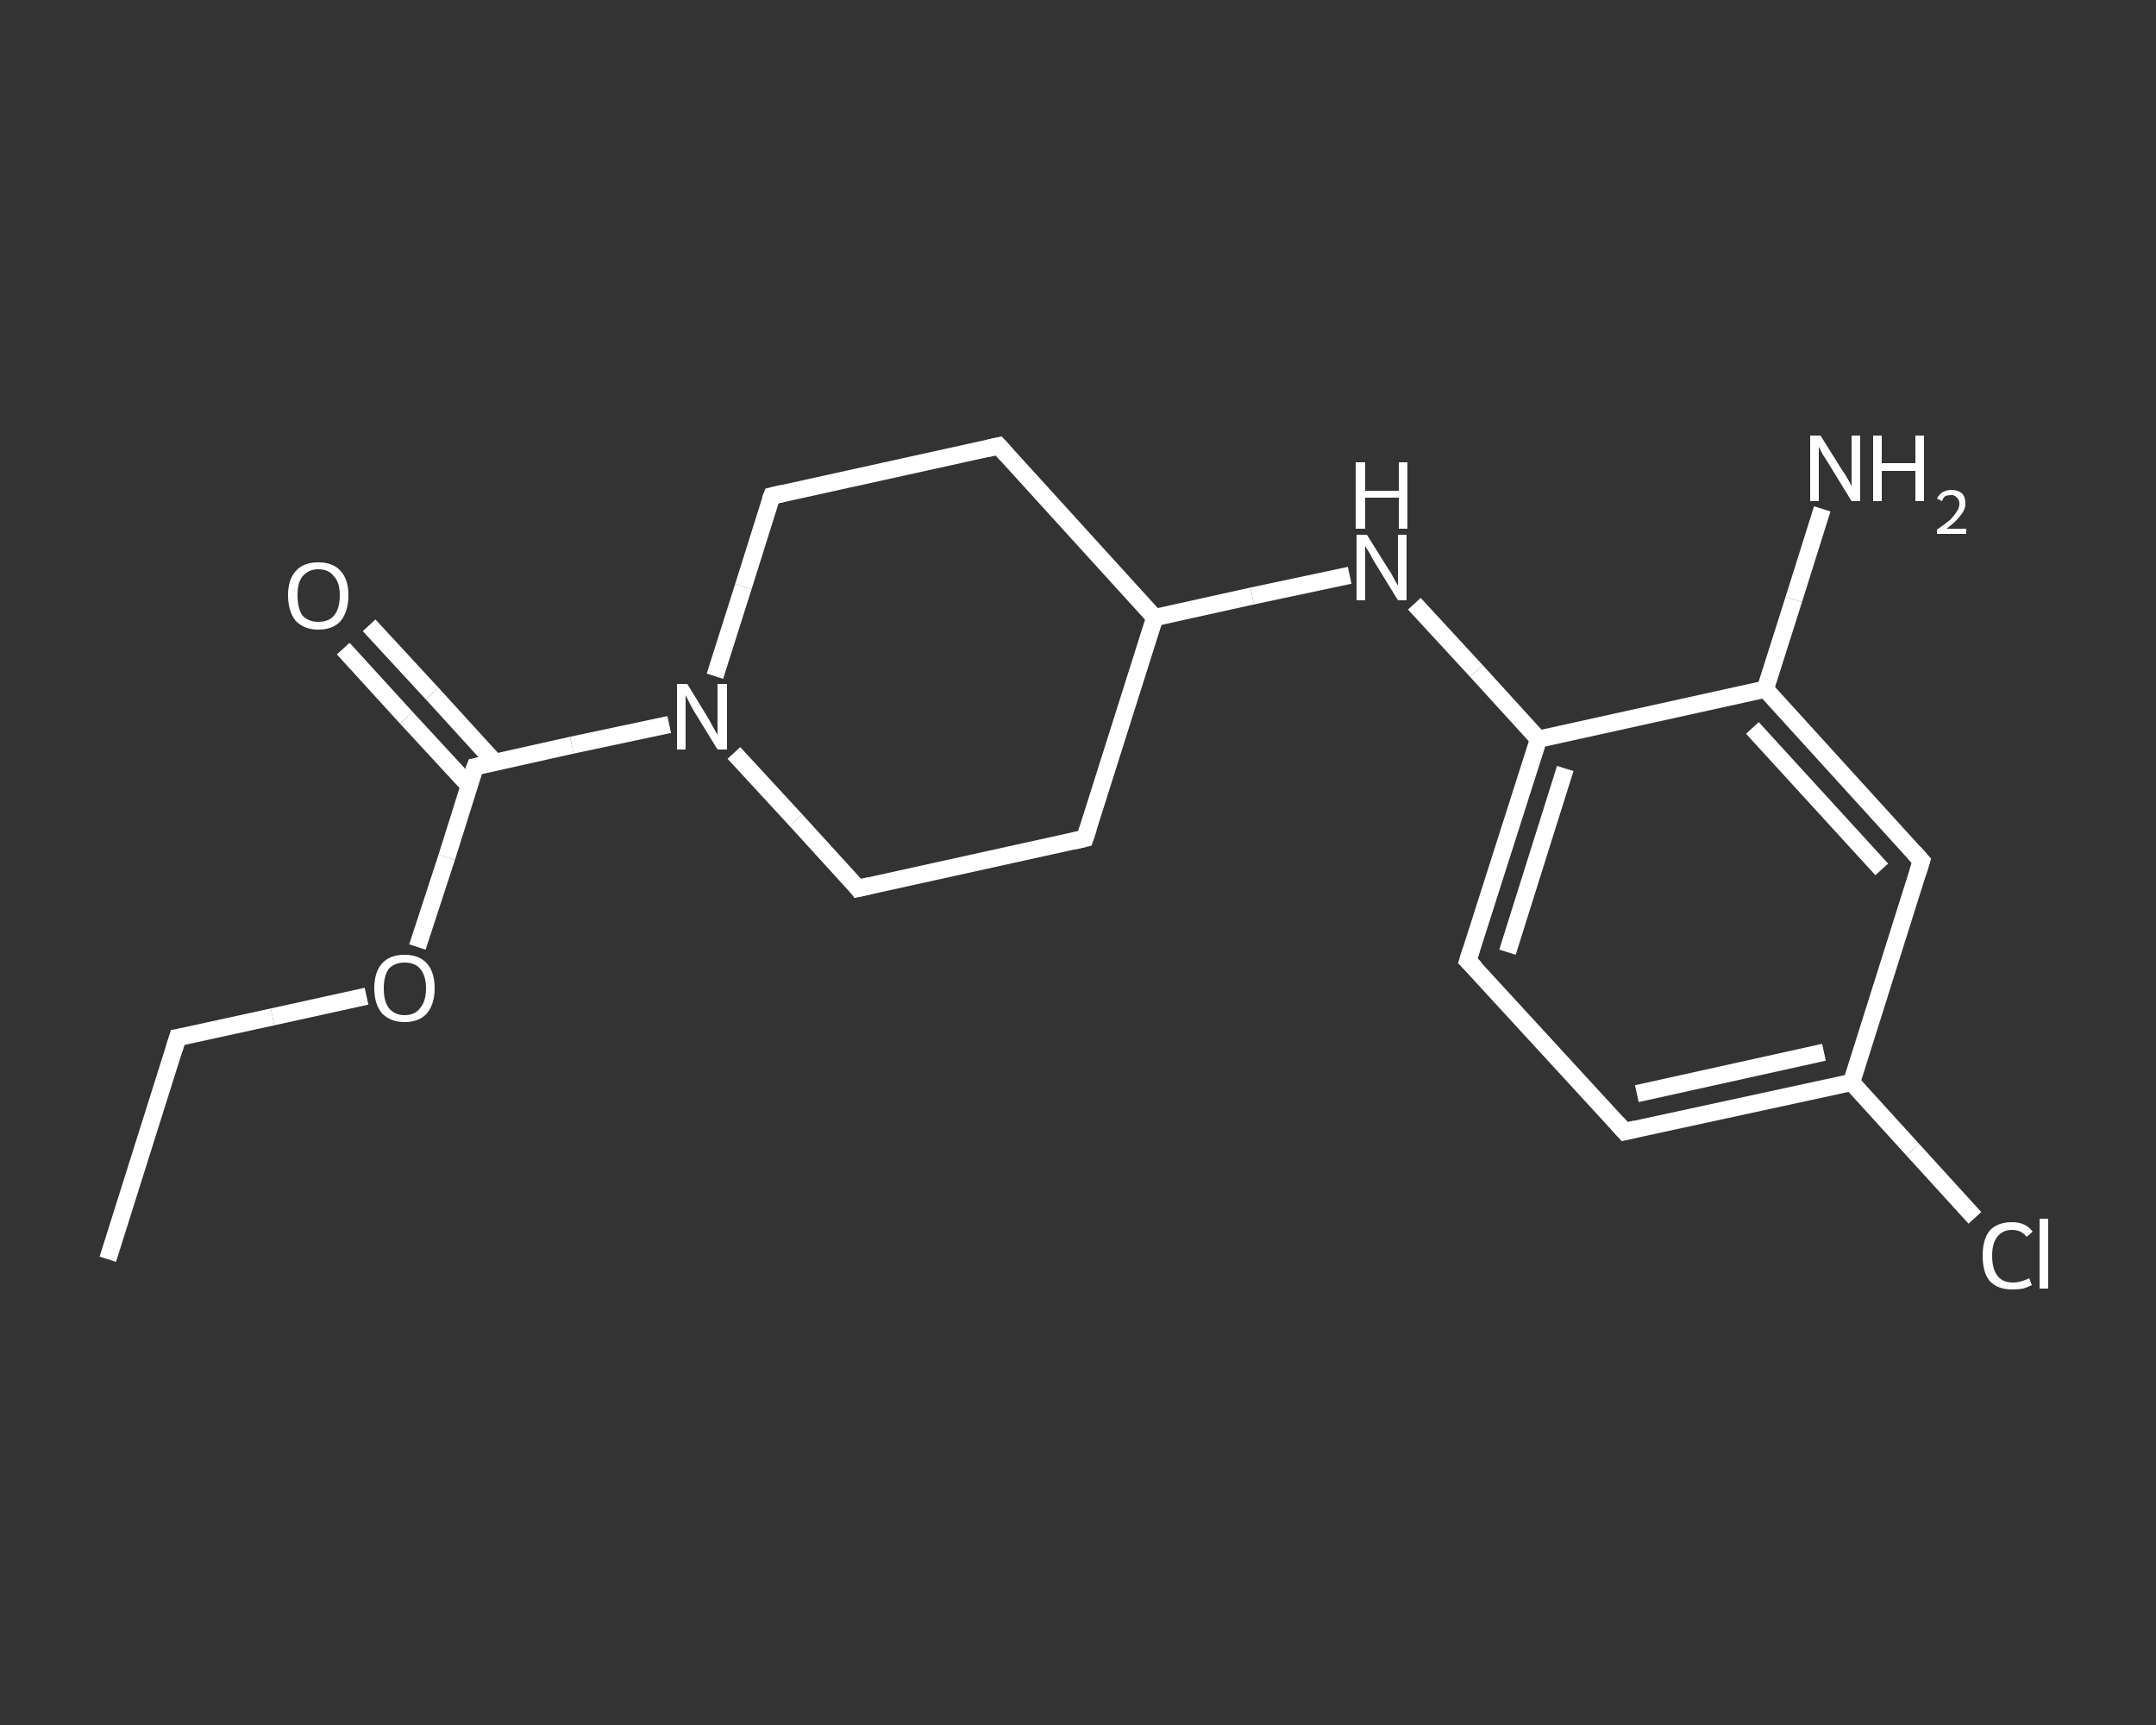 <?xml version='1.0' encoding='iso-8859-1'?>
<svg version='1.1' baseProfile='full'
              xmlns='http://www.w3.org/2000/svg'
                      xmlns:rdkit='http://www.rdkit.org/xml'
                      xmlns:xlink='http://www.w3.org/1999/xlink'
                  xml:space='preserve'
width='250px' height='200px' viewBox='0 0 250 200'>
<rect x="0" y="0" width="250" height="200" fill="#333333" stroke="none"/>
<!-- END OF HEADER -->
<rect style='opacity:1.0;fill:transparent;stroke:none' width='250.0' height='200.0' x='0.0' y='0.0'> </rect>
<path class='bond-0 atom-0 atom-1' d='M 12.5,146.0 L 20.6,120.3' style='fill:none;fill-rule:evenodd;stroke:#FFFFFF;stroke-width:2.0px;stroke-linecap:butt;stroke-linejoin:miter;stroke-opacity:1' />
<path class='bond-1 atom-1 atom-2' d='M 20.6,120.3 L 31.6,117.9' style='fill:none;fill-rule:evenodd;stroke:#FFFFFF;stroke-width:2.0px;stroke-linecap:butt;stroke-linejoin:miter;stroke-opacity:1' />
<path class='bond-1 atom-1 atom-2' d='M 31.6,117.9 L 42.5,115.5' style='fill:none;fill-rule:evenodd;stroke:#FFFFFF;stroke-width:2.0px;stroke-linecap:butt;stroke-linejoin:miter;stroke-opacity:1' />
<path class='bond-2 atom-2 atom-3' d='M 48.4,109.8 L 51.8,99.4' style='fill:none;fill-rule:evenodd;stroke:#FFFFFF;stroke-width:2.0px;stroke-linecap:butt;stroke-linejoin:miter;stroke-opacity:1' />
<path class='bond-2 atom-2 atom-3' d='M 51.8,99.4 L 55.1,88.9' style='fill:none;fill-rule:evenodd;stroke:#FFFFFF;stroke-width:2.0px;stroke-linecap:butt;stroke-linejoin:miter;stroke-opacity:1' />
<path class='bond-3 atom-3 atom-4' d='M 57.4,88.4 L 50.1,80.4' style='fill:none;fill-rule:evenodd;stroke:#FFFFFF;stroke-width:2.0px;stroke-linecap:butt;stroke-linejoin:miter;stroke-opacity:1' />
<path class='bond-3 atom-3 atom-4' d='M 50.1,80.4 L 42.8,72.5' style='fill:none;fill-rule:evenodd;stroke:#FFFFFF;stroke-width:2.0px;stroke-linecap:butt;stroke-linejoin:miter;stroke-opacity:1' />
<path class='bond-3 atom-3 atom-4' d='M 54.4,91.1 L 47.1,83.2' style='fill:none;fill-rule:evenodd;stroke:#FFFFFF;stroke-width:2.0px;stroke-linecap:butt;stroke-linejoin:miter;stroke-opacity:1' />
<path class='bond-3 atom-3 atom-4' d='M 47.1,83.2 L 39.8,75.2' style='fill:none;fill-rule:evenodd;stroke:#FFFFFF;stroke-width:2.0px;stroke-linecap:butt;stroke-linejoin:miter;stroke-opacity:1' />
<path class='bond-4 atom-3 atom-5' d='M 55.1,88.9 L 66.3,86.4' style='fill:none;fill-rule:evenodd;stroke:#FFFFFF;stroke-width:2.0px;stroke-linecap:butt;stroke-linejoin:miter;stroke-opacity:1' />
<path class='bond-4 atom-3 atom-5' d='M 66.3,86.4 L 77.6,84.0' style='fill:none;fill-rule:evenodd;stroke:#FFFFFF;stroke-width:2.0px;stroke-linecap:butt;stroke-linejoin:miter;stroke-opacity:1' />
<path class='bond-5 atom-5 atom-6' d='M 82.9,78.4 L 86.2,68.0' style='fill:none;fill-rule:evenodd;stroke:#FFFFFF;stroke-width:2.0px;stroke-linecap:butt;stroke-linejoin:miter;stroke-opacity:1' />
<path class='bond-5 atom-5 atom-6' d='M 86.2,68.0 L 89.5,57.5' style='fill:none;fill-rule:evenodd;stroke:#FFFFFF;stroke-width:2.0px;stroke-linecap:butt;stroke-linejoin:miter;stroke-opacity:1' />
<path class='bond-6 atom-6 atom-7' d='M 89.5,57.5 L 115.8,51.7' style='fill:none;fill-rule:evenodd;stroke:#FFFFFF;stroke-width:2.0px;stroke-linecap:butt;stroke-linejoin:miter;stroke-opacity:1' />
<path class='bond-7 atom-7 atom-8' d='M 115.8,51.7 L 133.9,71.6' style='fill:none;fill-rule:evenodd;stroke:#FFFFFF;stroke-width:2.0px;stroke-linecap:butt;stroke-linejoin:miter;stroke-opacity:1' />
<path class='bond-8 atom-8 atom-9' d='M 133.9,71.6 L 145.2,69.1' style='fill:none;fill-rule:evenodd;stroke:#FFFFFF;stroke-width:2.0px;stroke-linecap:butt;stroke-linejoin:miter;stroke-opacity:1' />
<path class='bond-8 atom-8 atom-9' d='M 145.2,69.1 L 156.5,66.7' style='fill:none;fill-rule:evenodd;stroke:#FFFFFF;stroke-width:2.0px;stroke-linecap:butt;stroke-linejoin:miter;stroke-opacity:1' />
<path class='bond-9 atom-9 atom-10' d='M 164.0,70.0 L 171.2,77.8' style='fill:none;fill-rule:evenodd;stroke:#FFFFFF;stroke-width:2.0px;stroke-linecap:butt;stroke-linejoin:miter;stroke-opacity:1' />
<path class='bond-9 atom-9 atom-10' d='M 171.2,77.8 L 178.4,85.7' style='fill:none;fill-rule:evenodd;stroke:#FFFFFF;stroke-width:2.0px;stroke-linecap:butt;stroke-linejoin:miter;stroke-opacity:1' />
<path class='bond-10 atom-10 atom-11' d='M 178.4,85.7 L 170.2,111.4' style='fill:none;fill-rule:evenodd;stroke:#FFFFFF;stroke-width:2.0px;stroke-linecap:butt;stroke-linejoin:miter;stroke-opacity:1' />
<path class='bond-10 atom-10 atom-11' d='M 181.5,89.1 L 174.8,110.4' style='fill:none;fill-rule:evenodd;stroke:#FFFFFF;stroke-width:2.0px;stroke-linecap:butt;stroke-linejoin:miter;stroke-opacity:1' />
<path class='bond-11 atom-11 atom-12' d='M 170.2,111.4 L 188.4,131.2' style='fill:none;fill-rule:evenodd;stroke:#FFFFFF;stroke-width:2.0px;stroke-linecap:butt;stroke-linejoin:miter;stroke-opacity:1' />
<path class='bond-12 atom-12 atom-13' d='M 188.4,131.2 L 214.7,125.5' style='fill:none;fill-rule:evenodd;stroke:#FFFFFF;stroke-width:2.0px;stroke-linecap:butt;stroke-linejoin:miter;stroke-opacity:1' />
<path class='bond-12 atom-12 atom-13' d='M 189.8,126.8 L 211.5,122.0' style='fill:none;fill-rule:evenodd;stroke:#FFFFFF;stroke-width:2.0px;stroke-linecap:butt;stroke-linejoin:miter;stroke-opacity:1' />
<path class='bond-13 atom-13 atom-14' d='M 214.7,125.5 L 221.8,133.3' style='fill:none;fill-rule:evenodd;stroke:#FFFFFF;stroke-width:2.0px;stroke-linecap:butt;stroke-linejoin:miter;stroke-opacity:1' />
<path class='bond-13 atom-13 atom-14' d='M 221.8,133.3 L 229.0,141.2' style='fill:none;fill-rule:evenodd;stroke:#FFFFFF;stroke-width:2.0px;stroke-linecap:butt;stroke-linejoin:miter;stroke-opacity:1' />
<path class='bond-14 atom-13 atom-15' d='M 214.7,125.5 L 222.8,99.8' style='fill:none;fill-rule:evenodd;stroke:#FFFFFF;stroke-width:2.0px;stroke-linecap:butt;stroke-linejoin:miter;stroke-opacity:1' />
<path class='bond-15 atom-15 atom-16' d='M 222.8,99.8 L 204.7,79.9' style='fill:none;fill-rule:evenodd;stroke:#FFFFFF;stroke-width:2.0px;stroke-linecap:butt;stroke-linejoin:miter;stroke-opacity:1' />
<path class='bond-15 atom-15 atom-16' d='M 218.2,100.8 L 203.2,84.4' style='fill:none;fill-rule:evenodd;stroke:#FFFFFF;stroke-width:2.0px;stroke-linecap:butt;stroke-linejoin:miter;stroke-opacity:1' />
<path class='bond-16 atom-16 atom-17' d='M 204.7,79.9 L 208.0,69.5' style='fill:none;fill-rule:evenodd;stroke:#FFFFFF;stroke-width:2.0px;stroke-linecap:butt;stroke-linejoin:miter;stroke-opacity:1' />
<path class='bond-16 atom-16 atom-17' d='M 208.0,69.5 L 211.3,59.0' style='fill:none;fill-rule:evenodd;stroke:#FFFFFF;stroke-width:2.0px;stroke-linecap:butt;stroke-linejoin:miter;stroke-opacity:1' />
<path class='bond-17 atom-8 atom-18' d='M 133.9,71.6 L 125.8,97.2' style='fill:none;fill-rule:evenodd;stroke:#FFFFFF;stroke-width:2.0px;stroke-linecap:butt;stroke-linejoin:miter;stroke-opacity:1' />
<path class='bond-18 atom-18 atom-19' d='M 125.8,97.2 L 99.5,103.0' style='fill:none;fill-rule:evenodd;stroke:#FFFFFF;stroke-width:2.0px;stroke-linecap:butt;stroke-linejoin:miter;stroke-opacity:1' />
<path class='bond-19 atom-19 atom-5' d='M 99.5,103.0 L 92.3,95.1' style='fill:none;fill-rule:evenodd;stroke:#FFFFFF;stroke-width:2.0px;stroke-linecap:butt;stroke-linejoin:miter;stroke-opacity:1' />
<path class='bond-19 atom-19 atom-5' d='M 92.3,95.1 L 85.1,87.3' style='fill:none;fill-rule:evenodd;stroke:#FFFFFF;stroke-width:2.0px;stroke-linecap:butt;stroke-linejoin:miter;stroke-opacity:1' />
<path class='bond-20 atom-16 atom-10' d='M 204.7,79.9 L 178.4,85.7' style='fill:none;fill-rule:evenodd;stroke:#FFFFFF;stroke-width:2.0px;stroke-linecap:butt;stroke-linejoin:miter;stroke-opacity:1' />
<path d='M 20.2,121.6 L 20.6,120.3 L 21.2,120.2' style='fill:none;stroke:#FFFFFF;stroke-width:2.0px;stroke-linecap:butt;stroke-linejoin:miter;stroke-opacity:1;' />
<path d='M 54.9,89.4 L 55.1,88.9 L 55.6,88.8' style='fill:none;stroke:#FFFFFF;stroke-width:2.0px;stroke-linecap:butt;stroke-linejoin:miter;stroke-opacity:1;' />
<path d='M 89.3,58.0 L 89.5,57.5 L 90.8,57.2' style='fill:none;stroke:#FFFFFF;stroke-width:2.0px;stroke-linecap:butt;stroke-linejoin:miter;stroke-opacity:1;' />
<path d='M 114.5,52.0 L 115.8,51.7 L 116.7,52.7' style='fill:none;stroke:#FFFFFF;stroke-width:2.0px;stroke-linecap:butt;stroke-linejoin:miter;stroke-opacity:1;' />
<path d='M 170.6,110.1 L 170.2,111.4 L 171.1,112.3' style='fill:none;stroke:#FFFFFF;stroke-width:2.0px;stroke-linecap:butt;stroke-linejoin:miter;stroke-opacity:1;' />
<path d='M 187.5,130.2 L 188.4,131.2 L 189.7,130.9' style='fill:none;stroke:#FFFFFF;stroke-width:2.0px;stroke-linecap:butt;stroke-linejoin:miter;stroke-opacity:1;' />
<path d='M 222.4,101.1 L 222.8,99.8 L 221.9,98.8' style='fill:none;stroke:#FFFFFF;stroke-width:2.0px;stroke-linecap:butt;stroke-linejoin:miter;stroke-opacity:1;' />
<path d='M 126.2,96.0 L 125.8,97.2 L 124.5,97.5' style='fill:none;stroke:#FFFFFF;stroke-width:2.0px;stroke-linecap:butt;stroke-linejoin:miter;stroke-opacity:1;' />
<path d='M 100.8,102.7 L 99.5,103.0 L 99.2,102.6' style='fill:none;stroke:#FFFFFF;stroke-width:2.0px;stroke-linecap:butt;stroke-linejoin:miter;stroke-opacity:1;' />
<path class='atom-2' d='M 43.4 114.6
Q 43.4 112.7, 44.3 111.7
Q 45.2 110.7, 46.9 110.7
Q 48.6 110.7, 49.5 111.7
Q 50.4 112.7, 50.4 114.6
Q 50.4 116.4, 49.5 117.5
Q 48.6 118.5, 46.9 118.5
Q 45.3 118.5, 44.3 117.5
Q 43.4 116.4, 43.4 114.6
M 46.9 117.7
Q 48.1 117.7, 48.7 116.9
Q 49.4 116.1, 49.4 114.6
Q 49.4 113.1, 48.7 112.3
Q 48.1 111.6, 46.9 111.6
Q 45.8 111.6, 45.1 112.3
Q 44.5 113.1, 44.5 114.6
Q 44.5 116.1, 45.1 116.9
Q 45.8 117.7, 46.9 117.7
' fill='#FFFFFF'/>
<path class='atom-4' d='M 33.4 69.0
Q 33.4 67.2, 34.3 66.2
Q 35.2 65.2, 36.9 65.2
Q 38.6 65.2, 39.5 66.2
Q 40.4 67.2, 40.4 69.0
Q 40.4 70.9, 39.5 72.0
Q 38.6 73.0, 36.9 73.0
Q 35.3 73.0, 34.3 72.0
Q 33.4 70.9, 33.4 69.0
M 36.9 72.1
Q 38.1 72.1, 38.7 71.4
Q 39.4 70.6, 39.4 69.0
Q 39.4 67.5, 38.7 66.8
Q 38.1 66.0, 36.9 66.0
Q 35.8 66.0, 35.1 66.8
Q 34.5 67.5, 34.5 69.0
Q 34.5 70.6, 35.1 71.4
Q 35.8 72.1, 36.9 72.1
' fill='#FFFFFF'/>
<path class='atom-5' d='M 79.7 79.3
L 82.2 83.4
Q 82.4 83.8, 82.8 84.5
Q 83.2 85.2, 83.2 85.2
L 83.2 79.3
L 84.3 79.3
L 84.3 86.9
L 83.2 86.9
L 80.5 82.5
Q 80.2 82.0, 79.9 81.4
Q 79.6 80.8, 79.5 80.6
L 79.5 86.9
L 78.5 86.9
L 78.5 79.3
L 79.7 79.3
' fill='#FFFFFF'/>
<path class='atom-9' d='M 158.5 62.0
L 161.0 66.0
Q 161.3 66.4, 161.7 67.2
Q 162.1 67.9, 162.1 67.9
L 162.1 62.0
L 163.1 62.0
L 163.1 69.6
L 162.1 69.6
L 159.4 65.2
Q 159.1 64.7, 158.8 64.1
Q 158.4 63.5, 158.3 63.3
L 158.3 69.6
L 157.3 69.6
L 157.3 62.0
L 158.5 62.0
' fill='#FFFFFF'/>
<path class='atom-9' d='M 157.2 53.6
L 158.3 53.6
L 158.3 56.9
L 162.2 56.9
L 162.2 53.6
L 163.2 53.6
L 163.2 61.3
L 162.2 61.3
L 162.2 57.7
L 158.3 57.7
L 158.3 61.3
L 157.2 61.3
L 157.2 53.6
' fill='#FFFFFF'/>
<path class='atom-14' d='M 229.9 145.6
Q 229.9 143.7, 230.7 142.7
Q 231.6 141.7, 233.3 141.7
Q 234.9 141.7, 235.7 142.8
L 235.0 143.4
Q 234.4 142.6, 233.3 142.6
Q 232.2 142.6, 231.6 143.4
Q 231.0 144.1, 231.0 145.6
Q 231.0 147.1, 231.6 147.9
Q 232.2 148.7, 233.4 148.7
Q 234.3 148.7, 235.3 148.2
L 235.6 149.0
Q 235.2 149.2, 234.6 149.4
Q 234.0 149.5, 233.3 149.5
Q 231.6 149.5, 230.7 148.5
Q 229.9 147.5, 229.9 145.6
' fill='#FFFFFF'/>
<path class='atom-14' d='M 236.5 141.3
L 237.5 141.3
L 237.5 149.4
L 236.5 149.4
L 236.5 141.3
' fill='#FFFFFF'/>
<path class='atom-17' d='M 211.1 50.5
L 213.6 54.5
Q 213.9 54.9, 214.3 55.6
Q 214.7 56.3, 214.7 56.4
L 214.7 50.5
L 215.7 50.5
L 215.7 58.1
L 214.7 58.1
L 212.0 53.7
Q 211.7 53.2, 211.3 52.6
Q 211.0 52.0, 210.9 51.8
L 210.9 58.1
L 209.9 58.1
L 209.9 50.5
L 211.1 50.5
' fill='#FFFFFF'/>
<path class='atom-17' d='M 217.2 50.5
L 218.2 50.5
L 218.2 53.7
L 222.1 53.7
L 222.1 50.5
L 223.1 50.5
L 223.1 58.1
L 222.1 58.1
L 222.1 54.6
L 218.2 54.6
L 218.2 58.1
L 217.2 58.1
L 217.2 50.5
' fill='#FFFFFF'/>
<path class='atom-17' d='M 224.6 57.8
Q 224.8 57.4, 225.2 57.1
Q 225.7 56.8, 226.3 56.8
Q 227.0 56.8, 227.5 57.2
Q 227.9 57.6, 227.9 58.4
Q 227.9 59.1, 227.3 59.8
Q 226.8 60.5, 225.7 61.3
L 228.0 61.3
L 228.0 61.9
L 224.6 61.9
L 224.6 61.4
Q 225.5 60.8, 226.1 60.3
Q 226.6 59.8, 226.9 59.3
Q 227.2 58.9, 227.2 58.4
Q 227.2 57.9, 226.9 57.7
Q 226.7 57.4, 226.3 57.4
Q 225.9 57.4, 225.6 57.5
Q 225.3 57.7, 225.2 58.1
L 224.6 57.8
' fill='#FFFFFF'/>
</svg>

